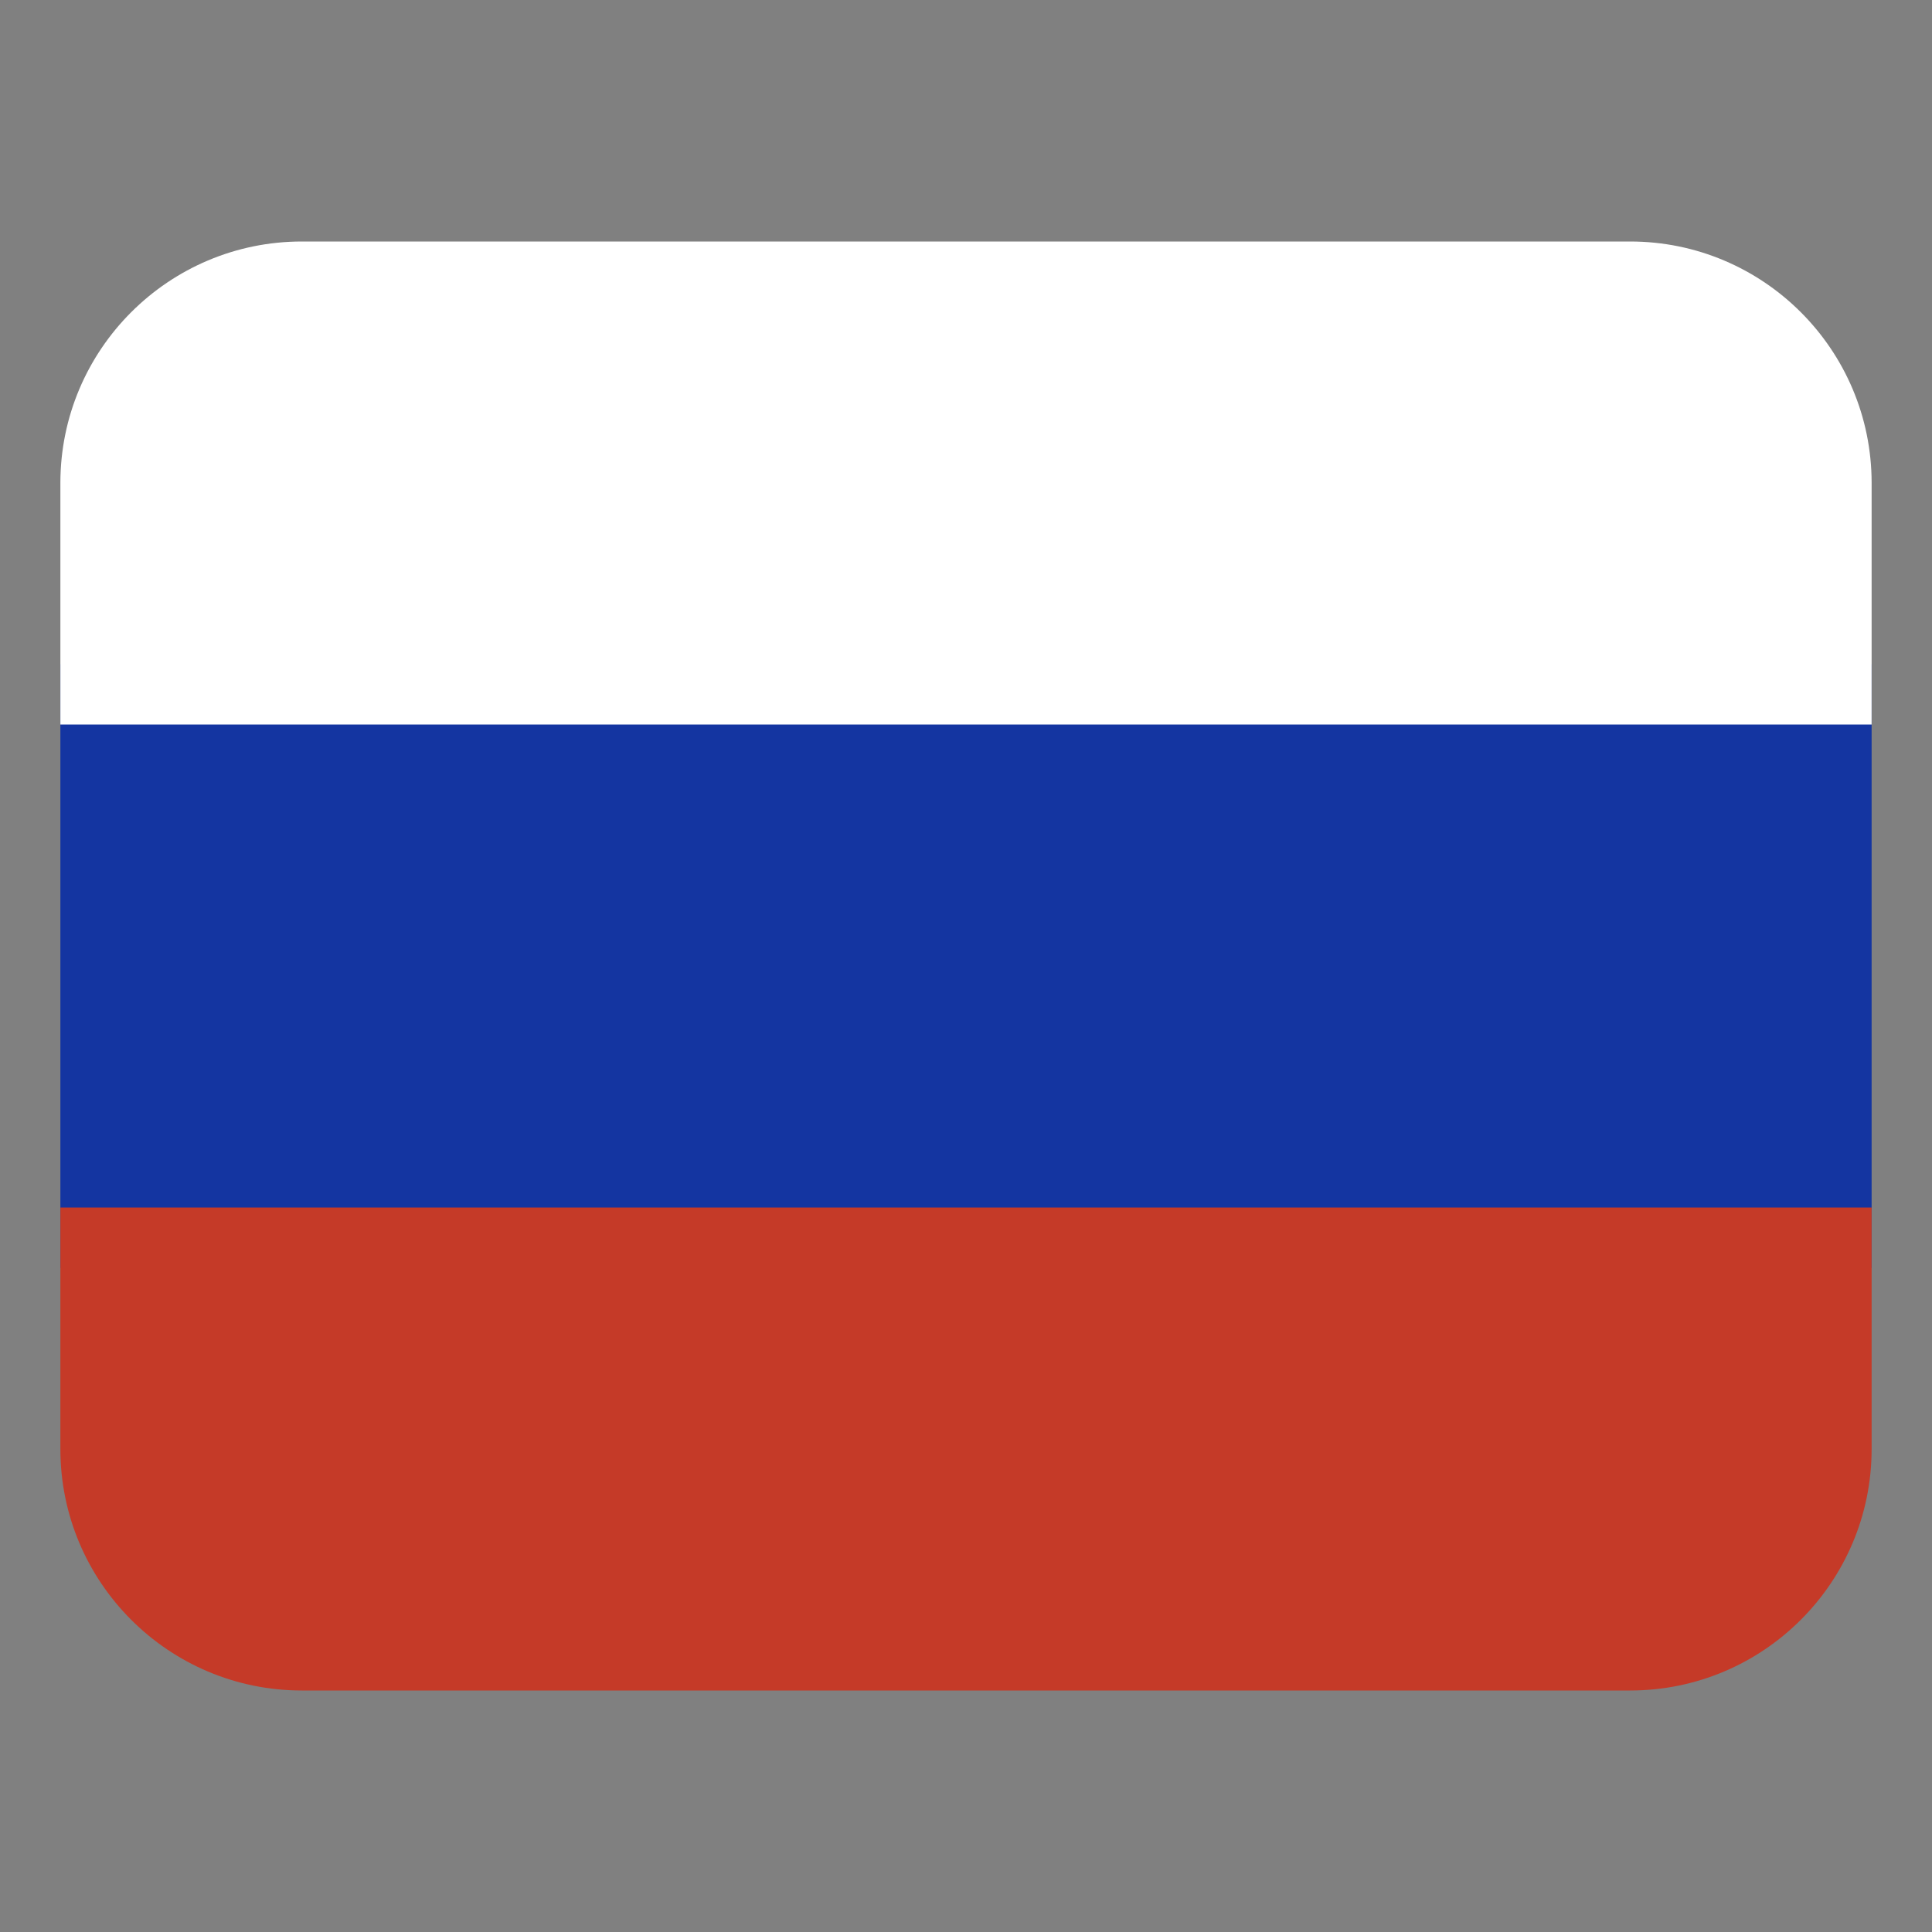 <svg xmlns="http://www.w3.org/2000/svg" width="16" height="16" viewBox="0 0 16 16" fill="none">
  <rect x="0" y="0" width="16" height="16" fill="#808080" stroke="none"/>
  <path d="M0.5 5.5H15.5V10.5H0.5V5.5Z" fill="#1435A1"/>
  <path d="M2.5 2H13.5C14.604 2 15.5 2.896 15.5 4V6H0.5V4C0.5 2.896 1.396 2 2.5 2Z" fill="white"/>
  <path d="M13.5 14L2.5 14C1.396 14 0.5 13.104 0.5 12V10L15.5 10V12C15.5 13.104 14.604 14 13.5 14Z" fill="#C53A28"/>
</svg>
